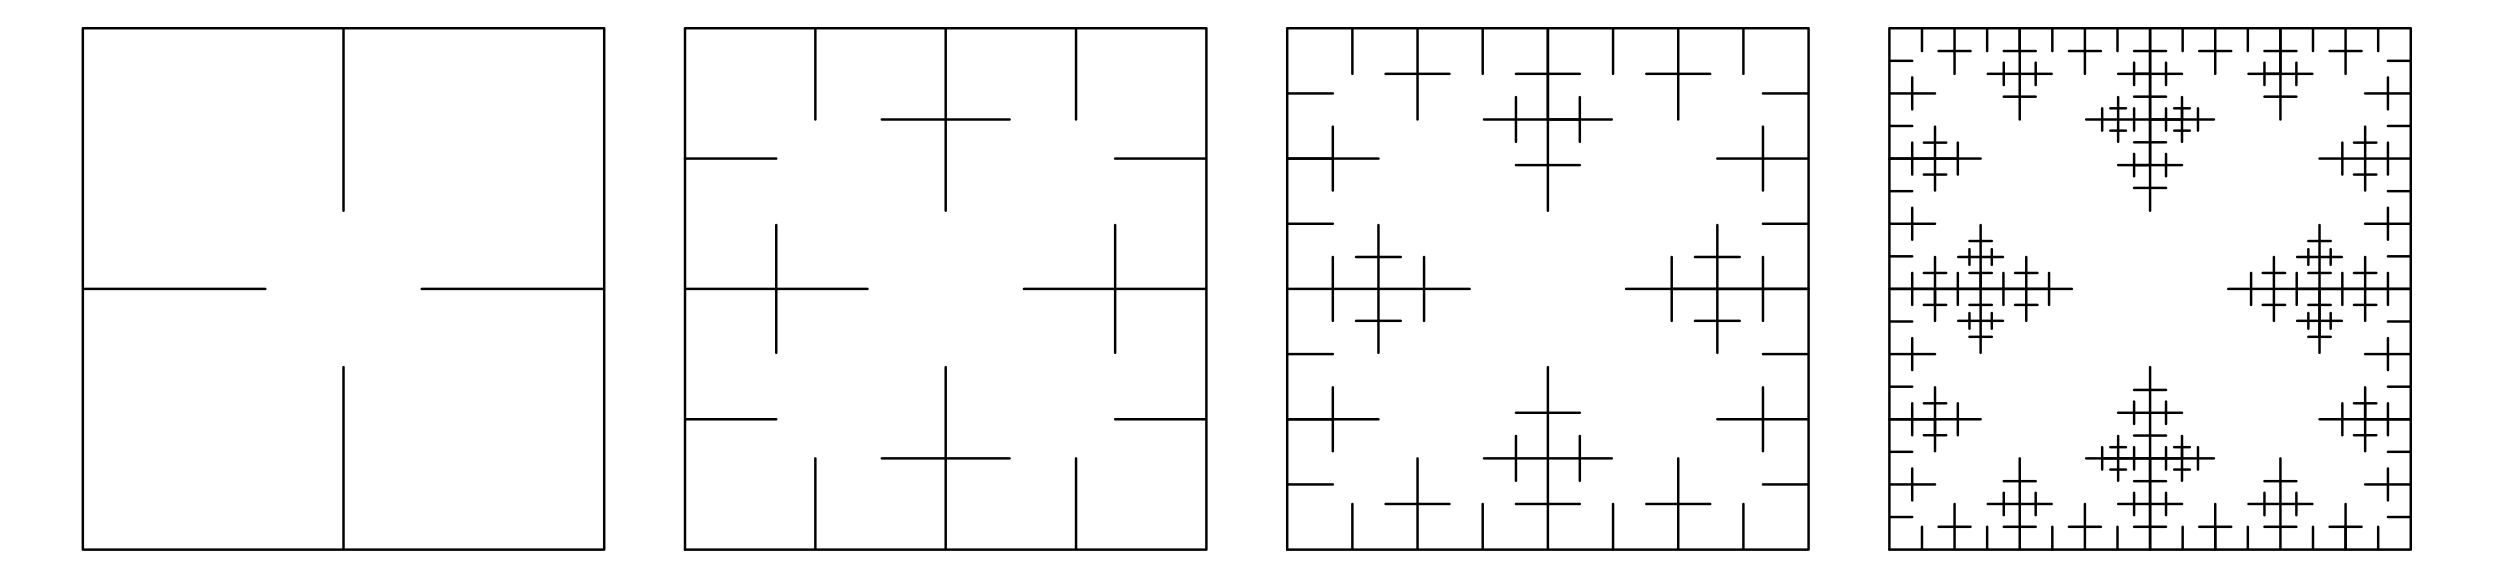 <?xml version="1.0" encoding="UTF-8"?>
<svg xmlns="http://www.w3.org/2000/svg" xmlns:xlink="http://www.w3.org/1999/xlink" width="500" height="116.13" viewBox="0 0 500 116.13">
<path fill="none" stroke-width="5" stroke-linecap="round" stroke-linejoin="round" stroke="rgb(0%, 0%, 0%)" stroke-opacity="1" stroke-miterlimit="10" d="M 148.57 53.964 L 675.181 53.964 L 675.181 422.643 L 675.181 53.964 L 1201.831 53.964 L 1201.831 580.615 L 833.192 580.615 L 1201.831 580.615 L 1201.831 1107.265 L 675.181 1107.265 L 675.181 738.626 L 675.181 1107.265 L 148.57 1107.265 L 148.57 580.615 L 517.209 580.615 L 148.57 580.615 L 148.57 53.964 " transform="matrix(0.099, 0, 0, -0.099, 1.859, 115.266)"/>
<path fill="none" stroke-width="5" stroke-linecap="round" stroke-linejoin="round" stroke="rgb(0%, 0%, 0%)" stroke-opacity="1" stroke-miterlimit="10" d="M 1365.076 53.964 L 1628.402 53.964 L 1628.402 238.304 L 1628.402 53.964 L 1891.727 53.964 L 1891.727 238.304 L 1762.681 238.304 L 1891.727 238.304 L 1891.727 422.643 L 1891.727 238.304 L 2020.772 238.304 L 1891.727 238.304 L 1891.727 53.964 L 2155.052 53.964 L 2155.052 238.304 L 2155.052 53.964 L 2418.377 53.964 L 2418.377 317.29 L 2234.038 317.29 L 2418.377 317.29 L 2418.377 580.615 L 2234.038 580.615 L 2234.038 451.609 L 2234.038 580.615 L 2049.738 580.615 L 2234.038 580.615 L 2234.038 709.66 L 2234.038 580.615 L 2418.377 580.615 L 2418.377 843.94 L 2234.038 843.94 L 2418.377 843.94 L 2418.377 1107.265 L 2155.052 1107.265 L 2155.052 922.926 L 2155.052 1107.265 L 1891.727 1107.265 L 1891.727 922.926 L 2020.772 922.926 L 1891.727 922.926 L 1891.727 738.626 L 1891.727 922.926 L 1762.681 922.926 L 1891.727 922.926 L 1891.727 1107.265 L 1628.402 1107.265 L 1628.402 922.926 L 1628.402 1107.265 L 1365.076 1107.265 L 1365.076 843.94 " transform="matrix(0.099, 0, 0, -0.099, 1.859, 115.266)"/>
<path fill="none" stroke-width="5" stroke-linecap="round" stroke-linejoin="round" stroke="rgb(0%, 0%, 0%)" stroke-opacity="1" stroke-miterlimit="10" d="M 1365.076 843.94 L 1549.416 843.94 L 1365.076 843.94 L 1365.076 580.615 L 1549.416 580.615 L 1549.416 709.66 L 1549.416 580.615 L 1733.755 580.615 L 1549.416 580.615 L 1549.416 451.609 L 1549.416 580.615 L 1365.076 580.615 L 1365.076 317.29 L 1549.416 317.29 L 1365.076 317.29 L 1365.076 53.964 " transform="matrix(0.099, 0, 0, -0.099, 1.859, 115.266)"/>
<path fill="none" stroke-width="5" stroke-linecap="round" stroke-linejoin="round" stroke="rgb(0%, 0%, 0%)" stroke-opacity="1" stroke-miterlimit="10" d="M 2581.623 53.964 L 2713.305 53.964 L 2713.305 146.134 L 2713.305 53.964 L 2844.948 53.964 L 2844.948 146.134 L 2780.445 146.134 L 2844.948 146.134 L 2844.948 238.304 L 2844.948 146.134 L 2909.451 146.134 L 2844.948 146.134 L 2844.948 53.964 L 2976.591 53.964 L 2976.591 146.134 L 2976.591 53.964 L 3108.273 53.964 L 3108.273 146.134 L 3043.77 146.134 L 3108.273 146.134 L 3108.273 238.304 L 3043.77 238.304 L 3043.77 193.124 L 3043.77 238.304 L 2979.228 238.304 L 3043.77 238.304 L 3043.77 283.484 L 3043.77 238.304 L 3108.273 238.304 L 3108.273 330.474 L 3043.77 330.474 L 3108.273 330.474 L 3108.273 422.643 L 3108.273 330.474 L 3172.776 330.474 L 3108.273 330.474 L 3108.273 238.304 L 3172.776 238.304 L 3172.776 283.484 L 3172.776 238.304 L 3237.319 238.304 L 3172.776 238.304 L 3172.776 193.124 L 3172.776 238.304 L 3108.273 238.304 L 3108.273 146.134 L 3172.776 146.134 L 3108.273 146.134 L 3108.273 53.964 L 3239.916 53.964 " transform="matrix(0.099, 0, 0, -0.099, 1.859, 115.266)"/>
<path fill="none" stroke-width="5" stroke-linecap="round" stroke-linejoin="round" stroke="rgb(0%, 0%, 0%)" stroke-opacity="1" stroke-miterlimit="10" d="M 3239.916 53.964 L 3239.916 146.134 L 3239.916 53.964 L 3371.598 53.964 L 3371.598 146.134 L 3307.056 146.134 L 3371.598 146.134 L 3371.598 238.304 L 3371.598 146.134 L 3436.101 146.134 L 3371.598 146.134 L 3371.598 53.964 L 3503.241 53.964 L 3503.241 146.134 L 3503.241 53.964 L 3634.924 53.964 L 3634.924 185.647 L 3542.754 185.647 L 3634.924 185.647 L 3634.924 317.29 L 3542.754 317.29 L 3542.754 252.787 L 3542.754 317.29 L 3450.584 317.29 L 3542.754 317.29 L 3542.754 381.832 L 3542.754 317.29 L 3634.924 317.29 L 3634.924 448.972 L 3542.754 448.972 L 3634.924 448.972 L 3634.924 580.615 L 3542.754 580.615 L 3542.754 516.112 L 3542.754 580.615 L 3450.584 580.615 L 3450.584 516.112 L 3495.764 516.112 L 3450.584 516.112 L 3450.584 451.609 L 3450.584 516.112 L 3405.444 516.112 L 3450.584 516.112 L 3450.584 580.615 L 3358.414 580.615 L 3358.414 516.112 L 3358.414 580.615 L 3266.245 580.615 L 3358.414 580.615 L 3358.414 645.118 L 3358.414 580.615 " transform="matrix(0.099, 0, 0, -0.099, 1.859, 115.266)"/>
<path fill="none" stroke-width="5" stroke-linecap="round" stroke-linejoin="round" stroke="rgb(0%, 0%, 0%)" stroke-opacity="1" stroke-miterlimit="10" d="M 3358.414 580.615 L 3450.584 580.615 L 3450.584 645.118 L 3405.444 645.118 L 3450.584 645.118 L 3450.584 709.66 L 3450.584 645.118 L 3495.764 645.118 L 3450.584 645.118 L 3450.584 580.615 L 3542.754 580.615 L 3542.754 645.118 L 3542.754 580.615 L 3634.924 580.615 L 3634.924 712.297 L 3542.754 712.297 L 3634.924 712.297 L 3634.924 843.94 L 3542.754 843.94 L 3542.754 779.437 L 3542.754 843.94 L 3450.584 843.94 L 3542.754 843.94 L 3542.754 908.443 L 3542.754 843.94 L 3634.924 843.94 L 3634.924 975.583 L 3542.754 975.583 L 3634.924 975.583 L 3634.924 1107.265 L 3503.241 1107.265 L 3503.241 1015.096 L 3503.241 1107.265 L 3371.598 1107.265 L 3371.598 1015.096 L 3436.101 1015.096 L 3371.598 1015.096 L 3371.598 922.926 L 3371.598 1015.096 L 3307.056 1015.096 L 3371.598 1015.096 L 3371.598 1107.265 L 3239.916 1107.265 L 3239.916 1015.096 L 3239.916 1107.265 L 3108.273 1107.265 L 3108.273 1015.096 L 3172.776 1015.096 L 3108.273 1015.096 L 3108.273 922.926 L 3172.776 922.926 " transform="matrix(0.099, 0, 0, -0.099, 1.859, 115.266)"/>
<path fill="none" stroke-width="5" stroke-linecap="round" stroke-linejoin="round" stroke="rgb(0%, 0%, 0%)" stroke-opacity="1" stroke-miterlimit="10" d="M 3172.776 922.926 L 3172.776 968.106 L 3172.776 922.926 L 3237.319 922.926 L 3172.776 922.926 L 3172.776 877.786 L 3172.776 922.926 L 3108.273 922.926 L 3108.273 830.756 L 3172.776 830.756 L 3108.273 830.756 L 3108.273 738.626 L 3108.273 830.756 L 3043.77 830.756 L 3108.273 830.756 L 3108.273 922.926 L 3043.77 922.926 L 3043.77 877.786 L 3043.77 922.926 L 2979.228 922.926 L 3043.77 922.926 L 3043.77 968.106 L 3043.77 922.926 L 3108.273 922.926 L 3108.273 1015.096 L 3043.77 1015.096 L 3108.273 1015.096 L 3108.273 1107.265 L 2976.591 1107.265 L 2976.591 1015.096 L 2976.591 1107.265 L 2844.948 1107.265 L 2844.948 1015.096 L 2909.451 1015.096 L 2844.948 1015.096 L 2844.948 922.926 L 2844.948 1015.096 L 2780.445 1015.096 L 2844.948 1015.096 L 2844.948 1107.265 L 2713.305 1107.265 L 2713.305 1015.096 L 2713.305 1107.265 L 2581.623 1107.265 L 2581.623 975.583 L 2673.792 975.583 L 2581.623 975.583 L 2581.623 843.94 L 2673.792 843.94 L 2673.792 908.443 L 2673.792 843.94 " transform="matrix(0.099, 0, 0, -0.099, 1.859, 115.266)"/>
<path fill="none" stroke-width="5" stroke-linecap="round" stroke-linejoin="round" stroke="rgb(0%, 0%, 0%)" stroke-opacity="1" stroke-miterlimit="10" d="M 2673.792 843.94 L 2765.962 843.94 L 2673.792 843.94 L 2673.792 779.437 L 2673.792 843.94 L 2581.623 843.94 L 2581.623 712.297 L 2673.792 712.297 L 2581.623 712.297 L 2581.623 580.615 L 2673.792 580.615 L 2673.792 645.118 L 2673.792 580.615 L 2765.962 580.615 L 2765.962 645.118 L 2720.782 645.118 L 2765.962 645.118 L 2765.962 709.66 L 2765.962 645.118 L 2811.102 645.118 L 2765.962 645.118 L 2765.962 580.615 L 2858.092 580.615 L 2858.092 645.118 L 2858.092 580.615 L 2950.262 580.615 L 2858.092 580.615 L 2858.092 516.112 L 2858.092 580.615 L 2765.962 580.615 L 2765.962 516.112 L 2811.102 516.112 L 2765.962 516.112 L 2765.962 451.609 L 2765.962 516.112 L 2720.782 516.112 L 2765.962 516.112 L 2765.962 580.615 L 2673.792 580.615 L 2673.792 516.112 L 2673.792 580.615 L 2581.623 580.615 L 2581.623 448.972 L 2673.792 448.972 L 2581.623 448.972 L 2581.623 317.29 L 2673.792 317.29 L 2673.792 381.832 L 2673.792 317.29 L 2765.962 317.29 L 2673.792 317.29 " transform="matrix(0.099, 0, 0, -0.099, 1.859, 115.266)"/>
<path fill="none" stroke-width="5" stroke-linecap="round" stroke-linejoin="round" stroke="rgb(0%, 0%, 0%)" stroke-opacity="1" stroke-miterlimit="10" d="M 2673.792 317.29 L 2673.792 252.787 L 2673.792 317.29 L 2581.623 317.29 L 2581.623 185.647 L 2673.792 185.647 L 2581.623 185.647 L 2581.623 53.964 " transform="matrix(0.099, 0, 0, -0.099, 1.859, 115.266)"/>
<path fill="none" stroke-width="5" stroke-linecap="round" stroke-linejoin="round" stroke="rgb(0%, 0%, 0%)" stroke-opacity="1" stroke-miterlimit="10" d="M 3798.169 54.004 L 3864.01 54.004 L 3864.01 100.049 L 3864.01 54.004 L 3929.812 54.004 L 3929.812 100.049 L 3897.58 100.049 L 3929.812 100.049 L 3929.812 146.134 L 3929.812 100.049 L 3962.083 100.049 L 3929.812 100.049 L 3929.812 54.004 L 3995.653 54.004 L 3995.653 100.049 L 3995.653 54.004 L 4061.494 54.004 L 4061.494 100.049 L 4029.223 100.049 L 4061.494 100.049 L 4061.494 146.134 L 4029.223 146.134 L 4029.223 123.584 L 4029.223 146.134 L 3996.951 146.134 L 4029.223 146.134 L 4029.223 168.724 L 4029.223 146.134 L 4061.494 146.134 L 4061.494 192.219 L 4029.223 192.219 L 4061.494 192.219 L 4061.494 238.304 L 4061.494 192.219 L 4093.726 192.219 L 4061.494 192.219 L 4061.494 146.134 L 4093.726 146.134 L 4093.726 168.724 L 4093.726 146.134 L 4125.997 146.134 L 4093.726 146.134 L 4093.726 123.584 L 4093.726 146.134 L 4061.494 146.134 L 4061.494 100.049 L 4093.726 100.049 L 4061.494 100.049 L 4061.494 54.004 L 4127.335 54.004 " transform="matrix(0.099, 0, 0, -0.099, 1.859, 115.266)"/>
<path fill="none" stroke-width="5" stroke-linecap="round" stroke-linejoin="round" stroke="rgb(0%, 0%, 0%)" stroke-opacity="1" stroke-miterlimit="10" d="M 4127.335 54.004 L 4127.335 100.049 L 4127.335 54.004 L 4193.137 54.004 L 4193.137 100.049 L 4160.905 100.049 L 4193.137 100.049 L 4193.137 146.134 L 4193.137 100.049 L 4225.408 100.049 L 4193.137 100.049 L 4193.137 54.004 L 4258.978 54.004 L 4258.978 100.049 L 4258.978 54.004 L 4324.819 54.004 L 4324.819 100.049 L 4292.548 100.049 L 4324.819 100.049 L 4324.819 146.134 L 4292.548 146.134 L 4292.548 123.584 L 4292.548 146.134 L 4260.316 146.134 L 4292.548 146.134 L 4292.548 168.724 L 4292.548 146.134 L 4324.819 146.134 L 4324.819 192.219 L 4292.548 192.219 L 4324.819 192.219 L 4324.819 238.304 L 4292.548 238.304 L 4292.548 215.714 L 4292.548 238.304 L 4260.316 238.304 L 4260.316 215.714 L 4276.098 215.714 L 4260.316 215.714 L 4260.316 193.164 L 4260.316 215.714 L 4244.495 215.714 L 4260.316 215.714 L 4260.316 238.304 L 4228.045 238.304 L 4228.045 215.714 L 4228.045 238.304 L 4195.774 238.304 L 4228.045 238.304 L 4228.045 260.894 L 4228.045 238.304 " transform="matrix(0.099, 0, 0, -0.099, 1.859, 115.266)"/>
<path fill="none" stroke-width="5" stroke-linecap="round" stroke-linejoin="round" stroke="rgb(0%, 0%, 0%)" stroke-opacity="1" stroke-miterlimit="10" d="M 4228.045 238.304 L 4260.316 238.304 L 4260.316 260.894 L 4244.495 260.894 L 4260.316 260.894 L 4260.316 283.484 L 4260.316 260.894 L 4276.098 260.894 L 4260.316 260.894 L 4260.316 238.304 L 4292.548 238.304 L 4292.548 260.894 L 4292.548 238.304 L 4324.819 238.304 L 4324.819 284.389 L 4292.548 284.389 L 4324.819 284.389 L 4324.819 330.474 L 4292.548 330.474 L 4292.548 307.884 L 4292.548 330.474 L 4260.316 330.474 L 4292.548 330.474 L 4292.548 353.063 L 4292.548 330.474 L 4324.819 330.474 L 4324.819 376.558 L 4292.548 376.558 L 4324.819 376.558 L 4324.819 422.643 L 4324.819 376.558 L 4357.051 376.558 L 4324.819 376.558 L 4324.819 330.474 L 4357.051 330.474 L 4357.051 353.063 L 4357.051 330.474 L 4389.322 330.474 L 4357.051 330.474 L 4357.051 307.884 L 4357.051 330.474 L 4324.819 330.474 L 4324.819 284.389 L 4357.051 284.389 L 4324.819 284.389 L 4324.819 238.304 L 4357.051 238.304 L 4357.051 260.894 L 4357.051 238.304 L 4389.322 238.304 L 4389.322 260.894 " transform="matrix(0.099, 0, 0, -0.099, 1.859, 115.266)"/>
<path fill="none" stroke-width="5" stroke-linecap="round" stroke-linejoin="round" stroke="rgb(0%, 0%, 0%)" stroke-opacity="1" stroke-miterlimit="10" d="M 4389.322 260.894 L 4373.501 260.894 L 4389.322 260.894 L 4389.322 283.484 L 4389.322 260.894 L 4405.104 260.894 L 4389.322 260.894 L 4389.322 238.304 L 4421.593 238.304 L 4421.593 260.894 L 4421.593 238.304 L 4453.825 238.304 L 4421.593 238.304 L 4421.593 215.714 L 4421.593 238.304 L 4389.322 238.304 L 4389.322 215.714 L 4405.104 215.714 L 4389.322 215.714 L 4389.322 193.164 L 4389.322 215.714 L 4373.501 215.714 L 4389.322 215.714 L 4389.322 238.304 L 4357.051 238.304 L 4357.051 215.714 L 4357.051 238.304 L 4324.819 238.304 L 4324.819 192.219 L 4357.051 192.219 L 4324.819 192.219 L 4324.819 146.134 L 4357.051 146.134 L 4357.051 168.724 L 4357.051 146.134 L 4389.322 146.134 L 4357.051 146.134 L 4357.051 123.584 L 4357.051 146.134 L 4324.819 146.134 L 4324.819 100.049 L 4357.051 100.049 L 4324.819 100.049 L 4324.819 54.004 L 4390.621 54.004 L 4390.621 100.049 L 4390.621 54.004 L 4456.462 54.004 L 4456.462 100.049 L 4424.191 100.049 L 4456.462 100.049 " transform="matrix(0.099, 0, 0, -0.099, 1.859, 115.266)"/>
<path fill="none" stroke-width="5" stroke-linecap="round" stroke-linejoin="round" stroke="rgb(0%, 0%, 0%)" stroke-opacity="1" stroke-miterlimit="10" d="M 4456.462 100.049 L 4456.462 146.134 L 4456.462 100.049 L 4488.733 100.049 L 4456.462 100.049 L 4456.462 54.004 L 4522.303 54.004 L 4522.303 100.049 L 4522.303 54.004 L 4588.144 54.004 L 4588.144 100.049 L 4555.873 100.049 L 4588.144 100.049 L 4588.144 146.134 L 4555.873 146.134 L 4555.873 123.584 L 4555.873 146.134 L 4523.602 146.134 L 4555.873 146.134 L 4555.873 168.724 L 4555.873 146.134 L 4588.144 146.134 L 4588.144 192.219 L 4555.873 192.219 L 4588.144 192.219 L 4588.144 238.304 L 4588.144 192.219 L 4620.376 192.219 L 4588.144 192.219 L 4588.144 146.134 L 4620.376 146.134 L 4620.376 168.724 L 4620.376 146.134 L 4652.647 146.134 L 4620.376 146.134 L 4620.376 123.584 L 4620.376 146.134 L 4588.144 146.134 L 4588.144 100.049 L 4620.376 100.049 L 4588.144 100.049 L 4588.144 54.004 L 4653.946 54.004 L 4653.946 100.049 L 4653.946 54.004 L 4719.787 54.004 L 4719.787 100.049 L 4687.516 100.049 L 4719.787 100.049 L 4719.787 146.134 L 4719.787 100.049 " transform="matrix(0.099, 0, 0, -0.099, 1.859, 115.266)"/>
<path fill="none" stroke-width="5" stroke-linecap="round" stroke-linejoin="round" stroke="rgb(0%, 0%, 0%)" stroke-opacity="1" stroke-miterlimit="10" d="M 4719.787 100.049 L 4752.059 100.049 L 4719.787 100.049 L 4719.787 54.004 L 4785.629 54.004 L 4785.629 100.049 L 4785.629 54.004 L 4851.47 54.004 L 4851.47 119.806 L 4805.345 119.806 L 4851.47 119.806 L 4851.47 185.647 L 4805.345 185.647 L 4805.345 153.375 L 4805.345 185.647 L 4759.3 185.647 L 4805.345 185.647 L 4805.345 217.879 L 4805.345 185.647 L 4851.47 185.647 L 4851.47 251.488 L 4805.345 251.488 L 4851.47 251.488 L 4851.47 317.29 L 4805.345 317.29 L 4805.345 285.058 L 4805.345 317.29 L 4759.3 317.29 L 4759.3 285.058 L 4781.85 285.058 L 4759.3 285.058 L 4759.3 252.787 L 4759.3 285.058 L 4736.71 285.058 L 4759.3 285.058 L 4759.3 317.29 L 4713.215 317.29 L 4713.215 285.058 L 4713.215 317.29 L 4667.13 317.29 L 4713.215 317.29 L 4713.215 349.561 L 4713.215 317.29 L 4759.3 317.29 L 4759.3 349.561 L 4736.71 349.561 L 4759.3 349.561 L 4759.3 381.832 L 4759.3 349.561 L 4781.85 349.561 L 4759.3 349.561 " transform="matrix(0.099, 0, 0, -0.099, 1.859, 115.266)"/>
<path fill="none" stroke-width="5" stroke-linecap="round" stroke-linejoin="round" stroke="rgb(0%, 0%, 0%)" stroke-opacity="1" stroke-miterlimit="10" d="M 4759.3 349.561 L 4759.3 317.29 L 4805.345 317.29 L 4805.345 349.561 L 4805.345 317.29 L 4851.47 317.29 L 4851.47 383.131 L 4805.345 383.131 L 4851.47 383.131 L 4851.47 448.972 L 4805.345 448.972 L 4805.345 416.701 L 4805.345 448.972 L 4759.3 448.972 L 4805.345 448.972 L 4805.345 481.204 L 4805.345 448.972 L 4851.47 448.972 L 4851.47 514.774 L 4805.345 514.774 L 4851.47 514.774 L 4851.47 580.615 L 4805.345 580.615 L 4805.345 548.344 L 4805.345 580.615 L 4759.3 580.615 L 4759.3 548.344 L 4781.85 548.344 L 4759.3 548.344 L 4759.3 516.112 L 4759.3 548.344 L 4736.71 548.344 L 4759.3 548.344 L 4759.3 580.615 L 4713.215 580.615 L 4713.215 548.344 L 4713.215 580.615 L 4667.13 580.615 L 4667.13 548.344 L 4689.681 548.344 L 4667.13 548.344 L 4667.13 516.112 L 4689.681 516.112 L 4689.681 531.933 L 4689.681 516.112 L 4712.271 516.112 L 4689.681 516.112 L 4689.681 500.291 L 4689.681 516.112 L 4667.13 516.112 L 4667.13 483.841 " transform="matrix(0.099, 0, 0, -0.099, 1.859, 115.266)"/>
<path fill="none" stroke-width="5" stroke-linecap="round" stroke-linejoin="round" stroke="rgb(0%, 0%, 0%)" stroke-opacity="1" stroke-miterlimit="10" d="M 4667.13 483.841 L 4689.681 483.841 L 4667.13 483.841 L 4667.13 451.609 L 4667.13 483.841 L 4644.54 483.841 L 4667.13 483.841 L 4667.13 516.112 L 4644.54 516.112 L 4644.54 500.291 L 4644.54 516.112 L 4621.95 516.112 L 4644.54 516.112 L 4644.54 531.933 L 4644.54 516.112 L 4667.13 516.112 L 4667.13 548.344 L 4644.54 548.344 L 4667.13 548.344 L 4667.13 580.615 L 4621.045 580.615 L 4621.045 548.344 L 4621.045 580.615 L 4574.96 580.615 L 4574.96 548.344 L 4597.55 548.344 L 4574.96 548.344 L 4574.96 516.112 L 4574.96 548.344 L 4552.371 548.344 L 4574.96 548.344 L 4574.96 580.615 L 4528.876 580.615 L 4528.876 548.344 L 4528.876 580.615 L 4482.791 580.615 L 4528.876 580.615 L 4528.876 612.886 L 4528.876 580.615 L 4574.96 580.615 L 4574.96 612.886 L 4552.371 612.886 L 4574.96 612.886 L 4574.96 645.118 L 4574.96 612.886 L 4597.55 612.886 L 4574.96 612.886 L 4574.96 580.615 L 4621.045 580.615 L 4621.045 612.886 L 4621.045 580.615 " transform="matrix(0.099, 0, 0, -0.099, 1.859, 115.266)"/>
<path fill="none" stroke-width="5" stroke-linecap="round" stroke-linejoin="round" stroke="rgb(0%, 0%, 0%)" stroke-opacity="1" stroke-miterlimit="10" d="M 4621.045 580.615 L 4667.13 580.615 L 4667.13 612.886 L 4644.54 612.886 L 4667.13 612.886 L 4667.13 645.118 L 4644.54 645.118 L 4644.54 629.337 L 4644.54 645.118 L 4621.95 645.118 L 4644.54 645.118 L 4644.54 660.939 L 4644.54 645.118 L 4667.13 645.118 L 4667.13 677.389 L 4644.54 677.389 L 4667.13 677.389 L 4667.13 709.66 L 4667.13 677.389 L 4689.681 677.389 L 4667.13 677.389 L 4667.13 645.118 L 4689.681 645.118 L 4689.681 660.939 L 4689.681 645.118 L 4712.271 645.118 L 4689.681 645.118 L 4689.681 629.337 L 4689.681 645.118 L 4667.13 645.118 L 4667.13 612.886 L 4689.681 612.886 L 4667.13 612.886 L 4667.13 580.615 L 4713.215 580.615 L 4713.215 612.886 L 4713.215 580.615 L 4759.3 580.615 L 4759.3 612.886 L 4736.71 612.886 L 4759.3 612.886 L 4759.3 645.118 L 4759.3 612.886 L 4781.85 612.886 L 4759.3 612.886 L 4759.3 580.615 L 4805.345 580.615 L 4805.345 612.886 L 4805.345 580.615 L 4851.47 580.615 L 4851.47 646.456 " transform="matrix(0.099, 0, 0, -0.099, 1.859, 115.266)"/>
<path fill="none" stroke-width="5" stroke-linecap="round" stroke-linejoin="round" stroke="rgb(0%, 0%, 0%)" stroke-opacity="1" stroke-miterlimit="10" d="M 4851.47 646.456 L 4805.345 646.456 L 4851.47 646.456 L 4851.47 712.297 L 4805.345 712.297 L 4805.345 680.026 L 4805.345 712.297 L 4759.3 712.297 L 4805.345 712.297 L 4805.345 744.529 L 4805.345 712.297 L 4851.47 712.297 L 4851.47 778.099 L 4805.345 778.099 L 4851.47 778.099 L 4851.47 843.94 L 4805.345 843.94 L 4805.345 811.669 L 4805.345 843.94 L 4759.3 843.94 L 4759.3 811.669 L 4781.85 811.669 L 4759.3 811.669 L 4759.3 779.437 L 4759.3 811.669 L 4736.71 811.669 L 4759.3 811.669 L 4759.3 843.94 L 4713.215 843.94 L 4713.215 811.669 L 4713.215 843.94 L 4667.13 843.94 L 4713.215 843.94 L 4713.215 876.211 L 4713.215 843.94 L 4759.3 843.94 L 4759.3 876.211 L 4736.71 876.211 L 4759.3 876.211 L 4759.3 908.443 L 4759.3 876.211 L 4781.85 876.211 L 4759.3 876.211 L 4759.3 843.94 L 4805.345 843.94 L 4805.345 876.211 L 4805.345 843.94 L 4851.47 843.94 L 4851.47 909.781 L 4805.345 909.781 L 4851.47 909.781 " transform="matrix(0.099, 0, 0, -0.099, 1.859, 115.266)"/>
<path fill="none" stroke-width="5" stroke-linecap="round" stroke-linejoin="round" stroke="rgb(0%, 0%, 0%)" stroke-opacity="1" stroke-miterlimit="10" d="M 4851.47 909.781 L 4851.47 975.583 L 4805.345 975.583 L 4805.345 943.351 L 4805.345 975.583 L 4759.3 975.583 L 4805.345 975.583 L 4805.345 1007.854 L 4805.345 975.583 L 4851.47 975.583 L 4851.47 1041.424 L 4805.345 1041.424 L 4851.47 1041.424 L 4851.47 1107.265 L 4785.629 1107.265 L 4785.629 1061.181 L 4785.629 1107.265 L 4719.787 1107.265 L 4719.787 1061.181 L 4752.059 1061.181 L 4719.787 1061.181 L 4719.787 1015.096 L 4719.787 1061.181 L 4687.516 1061.181 L 4719.787 1061.181 L 4719.787 1107.265 L 4653.946 1107.265 L 4653.946 1061.181 L 4653.946 1107.265 L 4588.144 1107.265 L 4588.144 1061.181 L 4620.376 1061.181 L 4588.144 1061.181 L 4588.144 1015.096 L 4620.376 1015.096 L 4620.376 1037.686 L 4620.376 1015.096 L 4652.647 1015.096 L 4620.376 1015.096 L 4620.376 992.506 L 4620.376 1015.096 L 4588.144 1015.096 L 4588.144 969.011 L 4620.376 969.011 L 4588.144 969.011 L 4588.144 922.926 L 4588.144 969.011 L 4555.873 969.011 L 4588.144 969.011 L 4588.144 1015.096 L 4555.873 1015.096 " transform="matrix(0.099, 0, 0, -0.099, 1.859, 115.266)"/>
<path fill="none" stroke-width="5" stroke-linecap="round" stroke-linejoin="round" stroke="rgb(0%, 0%, 0%)" stroke-opacity="1" stroke-miterlimit="10" d="M 4555.873 1015.096 L 4555.873 992.506 L 4555.873 1015.096 L 4523.602 1015.096 L 4555.873 1015.096 L 4555.873 1037.686 L 4555.873 1015.096 L 4588.144 1015.096 L 4588.144 1061.181 L 4555.873 1061.181 L 4588.144 1061.181 L 4588.144 1107.265 L 4522.303 1107.265 L 4522.303 1061.181 L 4522.303 1107.265 L 4456.462 1107.265 L 4456.462 1061.181 L 4488.733 1061.181 L 4456.462 1061.181 L 4456.462 1015.096 L 4456.462 1061.181 L 4424.191 1061.181 L 4456.462 1061.181 L 4456.462 1107.265 L 4390.621 1107.265 L 4390.621 1061.181 L 4390.621 1107.265 L 4324.819 1107.265 L 4324.819 1061.181 L 4357.051 1061.181 L 4324.819 1061.181 L 4324.819 1015.096 L 4357.051 1015.096 L 4357.051 1037.686 L 4357.051 1015.096 L 4389.322 1015.096 L 4357.051 1015.096 L 4357.051 992.506 L 4357.051 1015.096 L 4324.819 1015.096 L 4324.819 969.011 L 4357.051 969.011 L 4324.819 969.011 L 4324.819 922.926 L 4357.051 922.926 L 4357.051 945.516 L 4357.051 922.926 L 4389.322 922.926 L 4389.322 945.516 L 4373.501 945.516 L 4389.322 945.516 " transform="matrix(0.099, 0, 0, -0.099, 1.859, 115.266)"/>
<path fill="none" stroke-width="5" stroke-linecap="round" stroke-linejoin="round" stroke="rgb(0%, 0%, 0%)" stroke-opacity="1" stroke-miterlimit="10" d="M 4389.322 945.516 L 4389.322 968.106 L 4389.322 945.516 L 4405.104 945.516 L 4389.322 945.516 L 4389.322 922.926 L 4421.593 922.926 L 4421.593 945.516 L 4421.593 922.926 L 4453.825 922.926 L 4421.593 922.926 L 4421.593 900.375 L 4421.593 922.926 L 4389.322 922.926 L 4389.322 900.375 L 4405.104 900.375 L 4389.322 900.375 L 4389.322 877.786 L 4389.322 900.375 L 4373.501 900.375 L 4389.322 900.375 L 4389.322 922.926 L 4357.051 922.926 L 4357.051 900.375 L 4357.051 922.926 L 4324.819 922.926 L 4324.819 876.841 L 4357.051 876.841 L 4324.819 876.841 L 4324.819 830.756 L 4357.051 830.756 L 4357.051 853.346 L 4357.051 830.756 L 4389.322 830.756 L 4357.051 830.756 L 4357.051 808.206 L 4357.051 830.756 L 4324.819 830.756 L 4324.819 784.671 L 4357.051 784.671 L 4324.819 784.671 L 4324.819 738.626 L 4324.819 784.671 L 4292.548 784.671 L 4324.819 784.671 L 4324.819 830.756 L 4292.548 830.756 L 4292.548 808.206 L 4292.548 830.756 L 4260.316 830.756 L 4292.548 830.756 " transform="matrix(0.099, 0, 0, -0.099, 1.859, 115.266)"/>
<path fill="none" stroke-width="5" stroke-linecap="round" stroke-linejoin="round" stroke="rgb(0%, 0%, 0%)" stroke-opacity="1" stroke-miterlimit="10" d="M 4292.548 830.756 L 4292.548 853.346 L 4292.548 830.756 L 4324.819 830.756 L 4324.819 876.841 L 4292.548 876.841 L 4324.819 876.841 L 4324.819 922.926 L 4292.548 922.926 L 4292.548 900.375 L 4292.548 922.926 L 4260.316 922.926 L 4260.316 900.375 L 4276.098 900.375 L 4260.316 900.375 L 4260.316 877.786 L 4260.316 900.375 L 4244.495 900.375 L 4260.316 900.375 L 4260.316 922.926 L 4228.045 922.926 L 4228.045 900.375 L 4228.045 922.926 L 4195.774 922.926 L 4228.045 922.926 L 4228.045 945.516 L 4228.045 922.926 L 4260.316 922.926 L 4260.316 945.516 L 4244.495 945.516 L 4260.316 945.516 L 4260.316 968.106 L 4260.316 945.516 L 4276.098 945.516 L 4260.316 945.516 L 4260.316 922.926 L 4292.548 922.926 L 4292.548 945.516 L 4292.548 922.926 L 4324.819 922.926 L 4324.819 969.011 L 4292.548 969.011 L 4324.819 969.011 L 4324.819 1015.096 L 4292.548 1015.096 L 4292.548 992.506 L 4292.548 1015.096 L 4260.316 1015.096 L 4292.548 1015.096 L 4292.548 1037.686 L 4292.548 1015.096 " transform="matrix(0.099, 0, 0, -0.099, 1.859, 115.266)"/>
<path fill="none" stroke-width="5" stroke-linecap="round" stroke-linejoin="round" stroke="rgb(0%, 0%, 0%)" stroke-opacity="1" stroke-miterlimit="10" d="M 4292.548 1015.096 L 4324.819 1015.096 L 4324.819 1061.181 L 4292.548 1061.181 L 4324.819 1061.181 L 4324.819 1107.265 L 4258.978 1107.265 L 4258.978 1061.181 L 4258.978 1107.265 L 4193.137 1107.265 L 4193.137 1061.181 L 4225.408 1061.181 L 4193.137 1061.181 L 4193.137 1015.096 L 4193.137 1061.181 L 4160.905 1061.181 L 4193.137 1061.181 L 4193.137 1107.265 L 4127.335 1107.265 L 4127.335 1061.181 L 4127.335 1107.265 L 4061.494 1107.265 L 4061.494 1061.181 L 4093.726 1061.181 L 4061.494 1061.181 L 4061.494 1015.096 L 4093.726 1015.096 L 4093.726 1037.686 L 4093.726 1015.096 L 4125.997 1015.096 L 4093.726 1015.096 L 4093.726 992.506 L 4093.726 1015.096 L 4061.494 1015.096 L 4061.494 969.011 L 4093.726 969.011 L 4061.494 969.011 L 4061.494 922.926 L 4061.494 969.011 L 4029.223 969.011 L 4061.494 969.011 L 4061.494 1015.096 L 4029.223 1015.096 L 4029.223 992.506 L 4029.223 1015.096 L 3996.951 1015.096 L 4029.223 1015.096 L 4029.223 1037.686 L 4029.223 1015.096 L 4061.494 1015.096 L 4061.494 1061.181 " transform="matrix(0.099, 0, 0, -0.099, 1.859, 115.266)"/>
<path fill="none" stroke-width="5" stroke-linecap="round" stroke-linejoin="round" stroke="rgb(0%, 0%, 0%)" stroke-opacity="1" stroke-miterlimit="10" d="M 4061.494 1061.181 L 4029.223 1061.181 L 4061.494 1061.181 L 4061.494 1107.265 L 3995.653 1107.265 L 3995.653 1061.181 L 3995.653 1107.265 L 3929.812 1107.265 L 3929.812 1061.181 L 3962.083 1061.181 L 3929.812 1061.181 L 3929.812 1015.096 L 3929.812 1061.181 L 3897.58 1061.181 L 3929.812 1061.181 L 3929.812 1107.265 L 3864.01 1107.265 L 3864.01 1061.181 L 3864.01 1107.265 L 3798.169 1107.265 L 3798.169 1041.424 L 3844.254 1041.424 L 3798.169 1041.424 L 3798.169 975.583 L 3844.254 975.583 L 3844.254 1007.854 L 3844.254 975.583 L 3890.338 975.583 L 3844.254 975.583 L 3844.254 943.351 L 3844.254 975.583 L 3798.169 975.583 L 3798.169 909.781 L 3844.254 909.781 L 3798.169 909.781 L 3798.169 843.94 L 3844.254 843.94 L 3844.254 876.211 L 3844.254 843.94 L 3890.338 843.94 L 3890.338 876.211 L 3867.749 876.211 L 3890.338 876.211 L 3890.338 908.443 L 3890.338 876.211 L 3912.928 876.211 L 3890.338 876.211 L 3890.338 843.94 L 3936.423 843.94 L 3936.423 876.211 L 3936.423 843.94 " transform="matrix(0.099, 0, 0, -0.099, 1.859, 115.266)"/>
<path fill="none" stroke-width="5" stroke-linecap="round" stroke-linejoin="round" stroke="rgb(0%, 0%, 0%)" stroke-opacity="1" stroke-miterlimit="10" d="M 3936.423 843.94 L 3982.508 843.94 L 3936.423 843.94 L 3936.423 811.669 L 3936.423 843.94 L 3890.338 843.94 L 3890.338 811.669 L 3912.928 811.669 L 3890.338 811.669 L 3890.338 779.437 L 3890.338 811.669 L 3867.749 811.669 L 3890.338 811.669 L 3890.338 843.94 L 3844.254 843.94 L 3844.254 811.669 L 3844.254 843.94 L 3798.169 843.94 L 3798.169 778.099 L 3844.254 778.099 L 3798.169 778.099 L 3798.169 712.297 L 3844.254 712.297 L 3844.254 744.529 L 3844.254 712.297 L 3890.338 712.297 L 3844.254 712.297 L 3844.254 680.026 L 3844.254 712.297 L 3798.169 712.297 L 3798.169 646.456 L 3844.254 646.456 L 3798.169 646.456 L 3798.169 580.615 L 3844.254 580.615 L 3844.254 612.886 L 3844.254 580.615 L 3890.338 580.615 L 3890.338 612.886 L 3867.749 612.886 L 3890.338 612.886 L 3890.338 645.118 L 3890.338 612.886 L 3912.928 612.886 L 3890.338 612.886 L 3890.338 580.615 L 3936.423 580.615 L 3936.423 612.886 L 3936.423 580.615 L 3982.508 580.615 L 3982.508 612.886 " transform="matrix(0.099, 0, 0, -0.099, 1.859, 115.266)"/>
<path fill="none" stroke-width="5" stroke-linecap="round" stroke-linejoin="round" stroke="rgb(0%, 0%, 0%)" stroke-opacity="1" stroke-miterlimit="10" d="M 3982.508 612.886 L 3959.918 612.886 L 3982.508 612.886 L 3982.508 645.118 L 3959.918 645.118 L 3959.918 629.337 L 3959.918 645.118 L 3937.328 645.118 L 3959.918 645.118 L 3959.918 660.939 L 3959.918 645.118 L 3982.508 645.118 L 3982.508 677.389 L 3959.918 677.389 L 3982.508 677.389 L 3982.508 709.66 L 3982.508 677.389 L 4005.059 677.389 L 3982.508 677.389 L 3982.508 645.118 L 4005.059 645.118 L 4005.059 660.939 L 4005.059 645.118 L 4027.648 645.118 L 4005.059 645.118 L 4005.059 629.337 L 4005.059 645.118 L 3982.508 645.118 L 3982.508 612.886 L 4005.059 612.886 L 3982.508 612.886 L 3982.508 580.615 L 4028.554 580.615 L 4028.554 612.886 L 4028.554 580.615 L 4074.678 580.615 L 4074.678 612.886 L 4052.088 612.886 L 4074.678 612.886 L 4074.678 645.118 L 4074.678 612.886 L 4097.228 612.886 L 4074.678 612.886 L 4074.678 580.615 L 4120.723 580.615 L 4120.723 612.886 L 4120.723 580.615 L 4166.808 580.615 L 4120.723 580.615 L 4120.723 548.344 L 4120.723 580.615 " transform="matrix(0.099, 0, 0, -0.099, 1.859, 115.266)"/>
<path fill="none" stroke-width="5" stroke-linecap="round" stroke-linejoin="round" stroke="rgb(0%, 0%, 0%)" stroke-opacity="1" stroke-miterlimit="10" d="M 4120.723 580.615 L 4074.678 580.615 L 4074.678 548.344 L 4097.228 548.344 L 4074.678 548.344 L 4074.678 516.112 L 4074.678 548.344 L 4052.088 548.344 L 4074.678 548.344 L 4074.678 580.615 L 4028.554 580.615 L 4028.554 548.344 L 4028.554 580.615 L 3982.508 580.615 L 3982.508 548.344 L 4005.059 548.344 L 3982.508 548.344 L 3982.508 516.112 L 4005.059 516.112 L 4005.059 531.933 L 4005.059 516.112 L 4027.648 516.112 L 4005.059 516.112 L 4005.059 500.291 L 4005.059 516.112 L 3982.508 516.112 L 3982.508 483.841 L 4005.059 483.841 L 3982.508 483.841 L 3982.508 451.609 L 3982.508 483.841 L 3959.918 483.841 L 3982.508 483.841 L 3982.508 516.112 L 3959.918 516.112 L 3959.918 500.291 L 3959.918 516.112 L 3937.328 516.112 L 3959.918 516.112 L 3959.918 531.933 L 3959.918 516.112 L 3982.508 516.112 L 3982.508 548.344 L 3959.918 548.344 L 3982.508 548.344 L 3982.508 580.615 L 3936.423 580.615 L 3936.423 548.344 L 3936.423 580.615 L 3890.338 580.615 L 3890.338 548.344 " transform="matrix(0.099, 0, 0, -0.099, 1.859, 115.266)"/>
<path fill="none" stroke-width="5" stroke-linecap="round" stroke-linejoin="round" stroke="rgb(0%, 0%, 0%)" stroke-opacity="1" stroke-miterlimit="10" d="M 3890.338 548.344 L 3912.928 548.344 L 3890.338 548.344 L 3890.338 516.112 L 3890.338 548.344 L 3867.749 548.344 L 3890.338 548.344 L 3890.338 580.615 L 3844.254 580.615 L 3844.254 548.344 L 3844.254 580.615 L 3798.169 580.615 L 3798.169 514.774 L 3844.254 514.774 L 3798.169 514.774 L 3798.169 448.972 L 3844.254 448.972 L 3844.254 481.204 L 3844.254 448.972 L 3890.338 448.972 L 3844.254 448.972 L 3844.254 416.701 L 3844.254 448.972 L 3798.169 448.972 L 3798.169 383.131 L 3844.254 383.131 L 3798.169 383.131 L 3798.169 317.29 L 3844.254 317.29 L 3844.254 349.561 L 3844.254 317.29 L 3890.338 317.29 L 3890.338 349.561 L 3867.749 349.561 L 3890.338 349.561 L 3890.338 381.832 L 3890.338 349.561 L 3912.928 349.561 L 3890.338 349.561 L 3890.338 317.29 L 3936.423 317.29 L 3936.423 349.561 L 3936.423 317.29 L 3982.508 317.29 L 3936.423 317.29 L 3936.423 285.058 L 3936.423 317.29 L 3890.338 317.29 L 3890.338 285.058 L 3912.928 285.058 L 3890.338 285.058 " transform="matrix(0.099, 0, 0, -0.099, 1.859, 115.266)"/>
<path fill="none" stroke-width="5" stroke-linecap="round" stroke-linejoin="round" stroke="rgb(0%, 0%, 0%)" stroke-opacity="1" stroke-miterlimit="10" d="M 3890.338 285.058 L 3890.338 252.787 L 3890.338 285.058 L 3867.749 285.058 L 3890.338 285.058 L 3890.338 317.29 L 3844.254 317.29 L 3844.254 285.058 L 3844.254 317.29 L 3798.169 317.29 L 3798.169 251.488 L 3844.254 251.488 L 3798.169 251.488 L 3798.169 185.647 L 3844.254 185.647 L 3844.254 217.879 L 3844.254 185.647 L 3890.338 185.647 L 3844.254 185.647 L 3844.254 153.375 L 3844.254 185.647 L 3798.169 185.647 L 3798.169 119.806 L 3844.254 119.806 L 3798.169 119.806 L 3798.169 54.004 " transform="matrix(0.099, 0, 0, -0.099, 1.859, 115.266)"/>
</svg>

